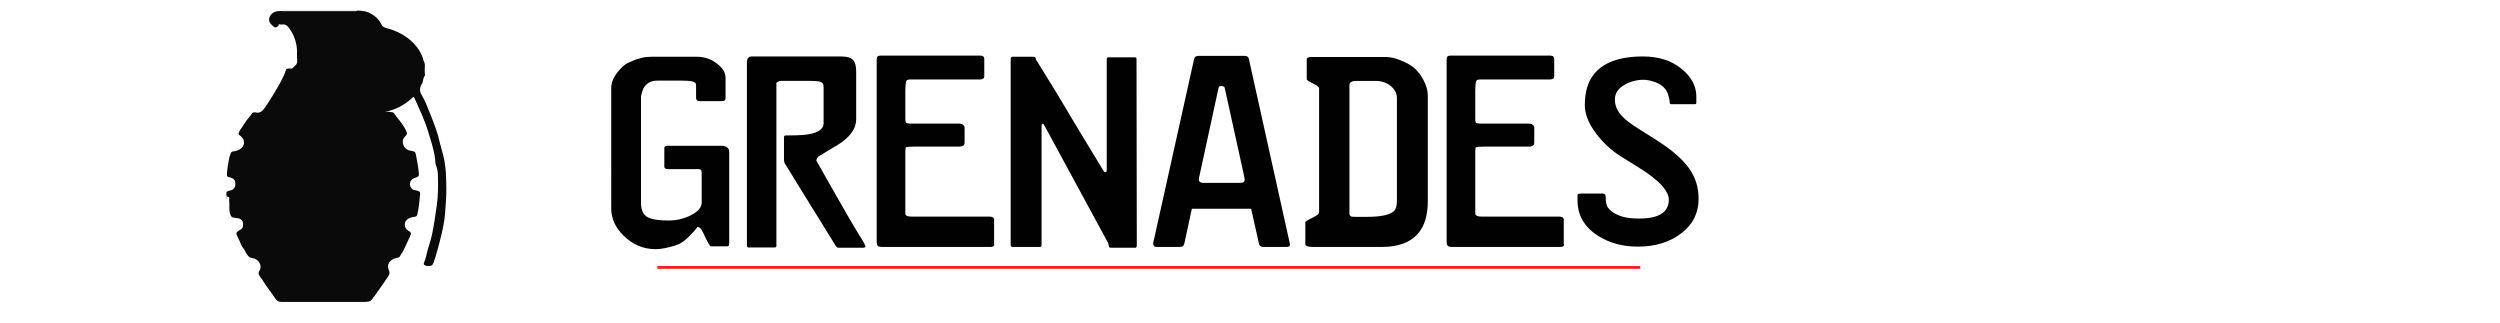 <?xml version="1.0" encoding="utf-8"?>
<!-- Generator: Adobe Illustrator 19.1.0, SVG Export Plug-In . SVG Version: 6.00 Build 0)  -->
<svg version="1.1" id="Layer_1" xmlns="http://www.w3.org/2000/svg" xmlns:xlink="http://www.w3.org/1999/xlink" x="0px" y="0px"
	 viewBox="0 0 890 115" style="enable-background:new 0 0 890 115;" xml:space="preserve">
<style type="text/css">
	.st0{fill:none;stroke:#EC2227;stroke-miterlimit:10;}
	.st1{fill:#010101;}
	.st2{fill:#0A0A0A;}
	.st3{fill:#939598;}
	.st4{fill:#96989B;}
	.st5{fill:#97999C;}
	.st6{fill:#66676A;}
	.st7{fill:#C9CBCD;}
</style>
<line class="st0" x1="234" y1="95.2" x2="583.9" y2="95.2"/>
<g>
	<path class="st1" d="M259.6,86.3c0,0.8-0.1,1.2-0.3,1.3c-0.2,0.1-0.5,0.1-1,0.1h-5.2c-0.4,0-1.3-1.6-2.7-4.7
		c-0.7-1.5-1.3-2.2-2.1-2.2c-0.8,1.1-1.8,2.2-3,3.4c-1.2,1.2-2.4,2.1-3.6,2.7c-0.9,0.4-2.2,0.8-3.9,1.2s-3.2,0.6-4.4,0.6
		c-4.4,0-8.1-1.6-11.3-4.7c-3-2.9-4.5-6.2-4.5-9.7V31.4c0-1.9,0.7-3.7,2.1-5.5c1.6-2.1,3.2-3.4,4.8-3.9c1.4-0.7,2.7-1.1,3.9-1.4
		c1.2-0.3,2.4-0.4,3.6-0.4h1.8H248c2.7,0,5.1,0.8,7.2,2.4s3.1,3.3,3.1,5.1v7c0,0.9-0.4,1.3-1.2,1.3h-7.9c-1,0-1.4-0.4-1.4-1.3v-4.4
		c0-0.7-0.4-1.1-1.3-1.3s-2.2-0.3-3.8-0.3H234c-2.2,0-3.9,0.9-4.9,2.7c-0.3,0.6-0.6,1.5-0.9,2.8v38.1c0,2.3,0.7,3.9,2,4.8
		c1.3,0.9,3.9,1.4,7.7,1.4c2.9,0,5.6-0.6,8.1-1.9s3.8-2.8,3.8-4.4V61.3c0-0.7-0.4-1.1-1.1-1.1h-10.9c-0.9,0-1.3-0.3-1.3-0.9v-6.6
		c0-0.6,0.4-0.8,1.1-0.8h19.5c0.6,0,1.2,0.2,1.7,0.5c0.5,0.4,0.8,0.9,0.8,1.7V86.3z"/>
	<path class="st1" d="M307.3,86c0.5,0.9,0.8,1.5,0.8,1.7c0,0.3-0.3,0.5-0.8,0.5h-8.7c-0.5,0-0.8-0.2-1.1-0.7
		c-0.3-0.5-2.1-3.4-5.5-8.9c-2.6-4.2-5.2-8.4-7.8-12.6c-2.6-4.2-4.1-6.8-4.8-7.8c-0.2-0.4-0.3-0.8-0.3-1.3v-7.4c0-0.6,0-1,0.1-1.1
		s0.3-0.2,0.8-0.2h1.5c3.2,0,5.7-0.2,7.4-0.6c2.8-0.7,4.3-1.9,4.3-3.7V30.8c0-0.9-0.4-1.5-1.2-1.7c-0.8-0.2-1.9-0.3-3.4-0.3h-10.7
		c-0.2,0-0.5,0.1-0.8,0.2c-0.3,0.2-0.5,0.3-0.7,0.5v58.1c0,0.3-0.2,0.5-0.7,0.5h-9.1c-0.5,0-0.7-0.2-0.7-0.7V22.3
		c0-1.5,0.6-2.2,1.7-2.2h31.9c2.2,0,3.6,0.5,4.4,1.5c0.6,0.8,0.9,2.1,0.9,4v16.9c0,3.3-2.2,6.4-6.6,9.1c-2.3,1.4-4.6,2.7-6.8,4.1
		c-0.2,0.2-0.4,0.4-0.6,0.8c-0.2,0.4-0.2,0.7-0.1,0.8c2.4,4.4,5.1,9,8,14.1C303,79,305.9,83.8,307.3,86z"/>
	<path class="st1" d="M353.9,86.9c0,0.2,0,0.3,0,0.5c-0.2,0.3-0.6,0.5-1.2,0.5h-38.5c-0.9,0-1.5-0.1-1.7-0.4
		c-0.3-0.3-0.4-0.9-0.4-1.8V21.1c0-0.9,0.4-1.3,1.3-1.3H349c0.9,0,1.4,0.4,1.4,1.1v6.3c0,0.7-0.5,1.1-1.6,1.1h-24.9
		c-0.9,0-1.3,0.3-1.4,1c-0.1,0.6-0.2,1.6-0.2,2.8v10.4c0,0.6,0.1,1,0.3,1.2c0.2,0.2,0.8,0.3,1.7,0.3h16.9c0.7,0,1.3,0.1,1.6,0.4
		c0.4,0.3,0.6,0.6,0.6,1.1v5.2c0,0.6-0.2,1-0.6,1.2s-0.8,0.3-1.3,0.3h-16.4c-1.4,0-2.2,0.1-2.5,0.2c-0.2,0.1-0.3,0.6-0.3,1.4V76
		c0,0.7,0.7,1.1,2.1,1.1h27.8c1.1,0,1.7,0.4,1.7,1.1L353.9,86.9L353.9,86.9z"/>
	<path class="st1" d="M404.7,87.3c0,0.6-0.2,0.9-0.5,0.9h-8.6c-0.4,0-0.7-0.1-0.8-0.4c-0.1-0.4-0.2-0.8-0.2-1.1l-23-42.4
		c-0.1-0.2-0.3-0.3-0.5-0.2s-0.3,0.3-0.3,0.7v42.3c0,0.5-0.2,0.8-0.5,0.8h-9.8c-0.5,0-0.7-0.3-0.7-0.8V21c0-0.5,0.2-0.8,0.7-0.8h7.1
		c0.7,0,1.1,0.2,1.1,0.5s0,0.5,0.1,0.6s0.1,0.2,0.2,0.2c1.6,2.6,4.1,6.6,7.4,12c0.2,0.4,2.7,4.5,7.4,12.4c0.2,0.3,3.2,5.3,9.1,15
		c0.2,0.3,0.4,0.4,0.6,0.4c0.4,0,0.5-0.3,0.5-0.9V21c0-0.4,0.2-0.6,0.5-0.6h9.4c0.5,0,0.7,0.2,0.7,0.6L404.7,87.3L404.7,87.3z"/>
	<path class="st1" d="M459.2,86.8c0.1,0.8-0.3,1.1-1.1,1.1h-8.4c-0.8,0-1.3-0.4-1.5-1.1l-2.8-12.5h-21.1l-2.7,12.5
		c-0.2,0.8-0.7,1.1-1.6,1.1h-8.4c-0.3,0-0.6-0.1-0.8-0.4c-0.2-0.3-0.3-0.5-0.3-0.8L425.1,21c0.2-0.8,0.7-1.1,1.5-1.1h16.5
		c0.9,0,1.4,0.4,1.5,1.1L459.2,86.8z M441.2,65.1c0.9,0,1.4-0.1,1.6-0.3s0.3-0.4,0.3-0.8c-0.1-0.4-0.1-0.7-0.1-0.9l-7-31.8
		c-0.1-0.3-0.2-0.5-0.4-0.5c-0.2,0-0.4-0.1-0.6-0.2c-0.2,0-0.4,0-0.7,0.1c-0.3,0.1-0.4,0.3-0.5,0.6l-6.9,31.8
		c-0.2,0.9-0.1,1.4,0.2,1.6c0.3,0.3,0.8,0.4,1.5,0.4L441.2,65.1L441.2,65.1z"/>
	<path class="st1" d="M508.3,71.6c0,5.1-1.2,9-3.6,11.7c-2.7,3-6.9,4.6-12.6,4.6H467c-0.5,0-1-0.1-1.5-0.2c-0.5-0.1-0.8-0.4-0.8-0.8
		V79c0-0.2,1.1-0.8,3.3-1.9c1.1-0.6,1.6-1.1,1.6-1.5v-44c0-0.6-0.7-1.2-2.2-1.9s-2.2-1.2-2.2-1.5v-7.1c0-0.3,0.2-0.5,0.5-0.6
		c0.3-0.2,0.7-0.2,1.1-0.2h26.7c1.5,0,3.3,0.4,5.4,1.3c2.1,0.8,3.7,1.8,4.9,2.9c1,1,2,2.2,2.8,3.7c1.2,2.1,1.7,4.1,1.7,5.9
		L508.3,71.6L508.3,71.6z M497.3,71.6V34.9c0-1.6-0.7-3-2.2-4.3c-1.5-1.2-3.3-1.8-5.5-1.8h-7.3c-0.4,0-0.8,0.1-1.3,0.4
		c-0.4,0.3-0.6,0.6-0.6,1v45.7c0,0.6,0.2,0.9,0.5,1.1s1,0.2,2.2,0.2h3.4c5.1,0,8.3-0.7,9.8-2.1C496.9,74.5,497.3,73.3,497.3,71.6z"
		/>
	<path class="st1" d="M556.8,86.9c0,0.2,0,0.3,0,0.5c-0.2,0.3-0.6,0.5-1.2,0.5h-38.5c-0.9,0-1.5-0.1-1.7-0.4
		c-0.3-0.3-0.4-0.9-0.4-1.8V21.1c0-0.9,0.4-1.3,1.3-1.3h35.6c0.9,0,1.4,0.4,1.4,1.1v6.3c0,0.7-0.5,1.1-1.6,1.1h-24.9
		c-0.9,0-1.3,0.3-1.4,1c-0.1,0.6-0.2,1.6-0.2,2.8v10.4c0,0.6,0.1,1,0.3,1.2s0.8,0.3,1.7,0.3H544c0.7,0,1.3,0.1,1.6,0.4
		c0.4,0.3,0.6,0.6,0.6,1.1v5.2c0,0.6-0.2,1-0.6,1.2c-0.4,0.2-0.8,0.3-1.3,0.3h-16.3c-1.4,0-2.2,0.1-2.5,0.2
		c-0.2,0.1-0.3,0.6-0.3,1.4V76c0,0.7,0.7,1.1,2.1,1.1h27.7c1.1,0,1.7,0.4,1.7,1.1V86.9z"/>
	<path class="st1" d="M604.7,70.7c0,5.1-2,9.2-6.1,12.3c-4.1,3.2-9.3,4.8-15.5,4.8c-5.5,0-10.3-1.3-14.4-4
		c-4.8-3.1-7.1-7.3-7.1-12.5v-0.8c0-0.4,0-0.7,0-1.1c0.1-0.4,0.6-0.5,1.5-0.5h7.4c0.7,0,1.1,0.3,1.1,0.9c0,1.1,0.1,2,0.3,2.9
		c0.2,0.9,0.8,1.7,1.8,2.5s2.2,1.4,3.8,1.9s3.6,0.7,6,0.7c4.3,0,7.2-0.8,8.9-2.4c1.1-1.1,1.7-2.5,1.7-4.3c0-2.8-2.7-6-8-9.7
		c-1.5-1-4.3-2.8-8.4-5.3c-4.2-2.5-7.6-5.8-10.3-9.7c-2.1-3.1-3.2-6.1-3.2-8.9c0-4.6,1-8.2,3.1-10.9c3.3-4.3,9.1-6.5,17.6-6.5
		c5.5,0,10,1.4,13.6,4.3s5.4,6.2,5.4,10v2.1c0,0.4-0.2,0.6-0.5,0.6h-8.3c-0.5,0-0.7-0.2-0.7-0.6c0-0.8-0.2-1.7-0.5-2.7
		s-0.8-1.9-1.6-2.7s-1.8-1.4-3.2-1.9s-2.7-0.8-4-0.8c-2.6,0-5,0.7-7.1,2s-3.1,3-3.1,5c0,2.1,0.8,4.1,2.5,5.9c1.3,1.4,3.4,3,6.5,4.9
		c5,3.1,7.9,5,8.7,5.6c4,2.8,6.8,5.5,8.7,8.1C603.6,63.2,604.7,66.7,604.7,70.7z"/>
</g>
<g>
	<path class="st2" d="M80.6,69.6c0-0.4,0-0.7,0-1.1c0.2-0.4,0.6-0.5,1-0.6c2.1-0.3,2.4-1.8,2.1-3.3c-0.2-0.8-0.9-1.2-1.7-1.4
		c-1.2-0.3-1.3-0.4-1.2-1.5c0.1-1.7,0.4-3.3,0.7-4.9c0.1-0.8,0.4-1.6,0.7-2.3c0.2-0.4,0.4-0.6,0.9-0.6c1.1-0.1,2-0.5,2.8-1.1
		c1.4-1.2,1.3-3.3-0.3-4.4c-0.7-0.5-0.8-0.7-0.5-1.4c0.1-0.2,0.2-0.4,0.3-0.6c1.2-1.6,2.1-3.4,3.5-4.9c0.3-0.3,0.5-0.6,0.7-1
		c0.3-0.4,0.7-0.6,1.2-0.5c1.6,0.4,2.5-0.3,3.3-1.4c0.8-1.1,1.5-2.2,2.2-3.3c1.6-2.6,3.3-5.3,4.6-8.1c0.3-0.7,0.6-1.3,0.8-2
		c0.2-0.7,0.4-0.8,1.2-0.8c0.2,0,0.4,0,0.7,0c0.2,0,0.4,0,0.5-0.1c0.8-0.8,1.9-1.4,1.7-2.8c-0.2-1.7,0.1-3.4-0.2-5.1
		c-0.4-2.4-1.3-4.7-3-6.8c-0.5-0.6-1.1-1-2-0.9C100,8.8,99.4,8.7,99,8.5c0.4,0.2,0.3,0.5,0,0.8c-0.7,0.6-1.2,0.6-1.8,0
		c-0.2-0.2-0.4-0.4-0.6-0.6c-1.2-1-1-2.6,0.1-3.7c1.1-1.2,2.5-1,3.9-1.1c8.6,0,17.1,0,25.7,0c0.3,0,0.5,0.1,0.8-0.1
		c0.2,0,0.4,0,0.7,0c0.4,0.1,0.7,0,1.1,0.1c1.7,0.1,3,0.8,4.3,1.7c1.1,0.8,2,1.9,2.6,3.1c0.3,0.7,0.8,1,1.7,1.3
		c3.3,0.8,6.3,2.3,8.8,4.5c2.2,2,3.8,4.3,4.5,7.1c0,0,0,0.1,0,0.1c0.7,1,0.4,2.2,0.4,3.3c0,0.5,0,1,0.1,1.5c0,0.2,0,0.4-0.1,0.5
		c-0.4,0.5-0.5,1.1-0.6,1.7c-0.1,0.5-0.2,0.9-0.5,1.3c-0.7,1.2-0.8,2.4-0.1,3.6c1.4,2.3,2.3,4.8,3.3,7.3c1.3,3.3,2.6,6.6,3.3,10
		c0.5,2.1,1.2,4.1,1.6,6.2c0.3,2,0.6,4,0.6,6.1c0,1.2,0.1,2.4,0.1,3.7c0,3.2-0.2,6.4-0.5,9.6c-0.4,4.2-1.5,8.2-2.6,12.3
		c-0.4,1.5-0.9,3.1-1.4,4.6c-0.4,1.1-0.9,1.4-2.2,1.3c-0.2,0-0.4-0.1-0.5-0.1c-0.8-0.2-1-0.5-0.7-1.2c0.4-1,0.7-2,0.9-3
		c0.5-2.3,1.4-4.5,1.9-6.9c0.7-3.4,1.2-6.9,1.7-10.4c0.5-3.5,0.5-7,0.4-10.5c0-1.3-0.2-2.5-0.7-3.8c-0.3-0.7-0.2-1.4-0.3-2.2
		c-0.4-3.3-1.5-6.5-2.5-9.8c-1.2-4.1-3.1-7.9-4.8-11.8c-0.2-0.5-0.4-0.6-0.8-0.2c-2.6,2.5-5.7,4.1-9.4,5c0,0-0.1,0-0.2,0.1
		c0.4,0,0.8-0.1,1.1-0.1c0.3,0,0.7,0.1,1,0.1c0.5,0,0.9,0.2,1.1,0.6c1,1.5,2.3,2.8,3.2,4.3c0.4,0.6,0.8,1.3,1.1,2
		c0.3,0.6,0.2,1.1-0.3,1.6c-0.9,0.8-1.2,1.8-0.9,2.9c0.4,1.4,1.4,2.2,2.9,2.4c1.3,0.2,1.5,0.4,1.7,1.5c0.4,2.1,0.8,4.2,1,6.3
		c0.1,1.1,0,1.4-1.3,1.8c-2.1,0.6-2.4,2.7-1.1,4c0.3,0.3,0.7,0.3,1.1,0.4c1.8,0.4,1.9,0.5,1.7,2.1c-0.2,2.1-0.4,4.3-0.9,6.4
		c-0.2,0.7-0.3,0.9-1.1,1c-1,0.1-2,0.4-2.7,1.1c-1.1,1.1-0.9,2.9,0.5,3.8c1.1,0.6,1.2,1,0.7,2c-0.9,1.8-1.6,3.6-2.5,5.3
		c-0.3,0.6-0.8,1.2-1.1,1.8c-0.2,0.4-0.6,0.5-1,0.6c-0.5,0.1-1.1,0.2-1.5,0.5c-1.6,0.8-2.2,2.4-1.4,4c0.3,0.7,0.2,1.3-0.2,1.9
		c-1.5,2.4-3.3,4.8-4.9,7.1c-0.3,0.4-0.7,0.8-1,1.3c-0.3,0.5-0.8,0.7-1.4,0.8c-0.4,0-0.9,0.1-1.3,0.1c-9.8,0-19.5,0-29.3,0
		c-1.1,0-1.8-0.3-2.3-1.1c-1.5-2.3-3.3-4.4-4.7-6.8c-0.3-0.5-0.8-1-1.1-1.6c-0.3-0.6-0.3-1.2,0.1-1.7c1.1-1.6-0.3-4.2-2.5-4.4
		c-1-0.1-1.5-0.6-2-1.4c-0.5-0.7-0.8-1.6-1.4-2.3c-0.6-0.7-0.8-1.6-1.2-2.4c-0.3-0.6-0.6-1.3-0.9-1.9c-0.4-0.8-0.3-1.2,0.5-1.7
		c0.2-0.1,0.3-0.3,0.5-0.3c1.2-0.6,1.2-1.5,1.1-2.5c-0.1-0.9-0.8-1.6-1.8-1.7c-0.5-0.1-0.9-0.1-1.4-0.2c-0.8-0.1-1.1-0.5-1.3-1.2
		c-0.6-1.6-0.2-3.2-0.4-4.8c0-0.2,0-0.4,0-0.6c0-0.2,0-0.4,0-0.7C80.6,70,80.8,69.8,80.6,69.6z"/>
	<path class="st3" d="M100.3,4c0,0,0-0.1,0-0.1c8.9,0,17.8,0,26.7,0C126.9,4,126.6,4,126.4,4C117.7,4,109,4,100.3,4z"/>
	<path class="st4" d="M128.8,3.8c0,0,0,0.1,0,0.1c-0.4,0-0.8,0.1-1.1-0.1C128,3.8,128.4,3.8,128.8,3.8z"/>
	<path class="st5" d="M80.7,70.2c0,0.2,0,0.5,0,0.7c0,0-0.1,0-0.1,0c0-0.2,0-0.5,0-0.7C80.7,70.1,80.7,70.1,80.7,70.2z"/>
	<path class="st6" d="M80.7,70.2c0,0-0.1,0-0.1,0c0-0.2,0-0.4,0-0.6C80.8,69.8,80.7,70,80.7,70.2z"/>
	<path class="st7" d="M80.6,70.9c0,0,0.1,0,0.1,0c0,0.2,0,0.4,0,0.6c0,0-0.1,0-0.1,0C80.6,71.3,80.6,71.1,80.6,70.9z"/>
</g>
</svg>
